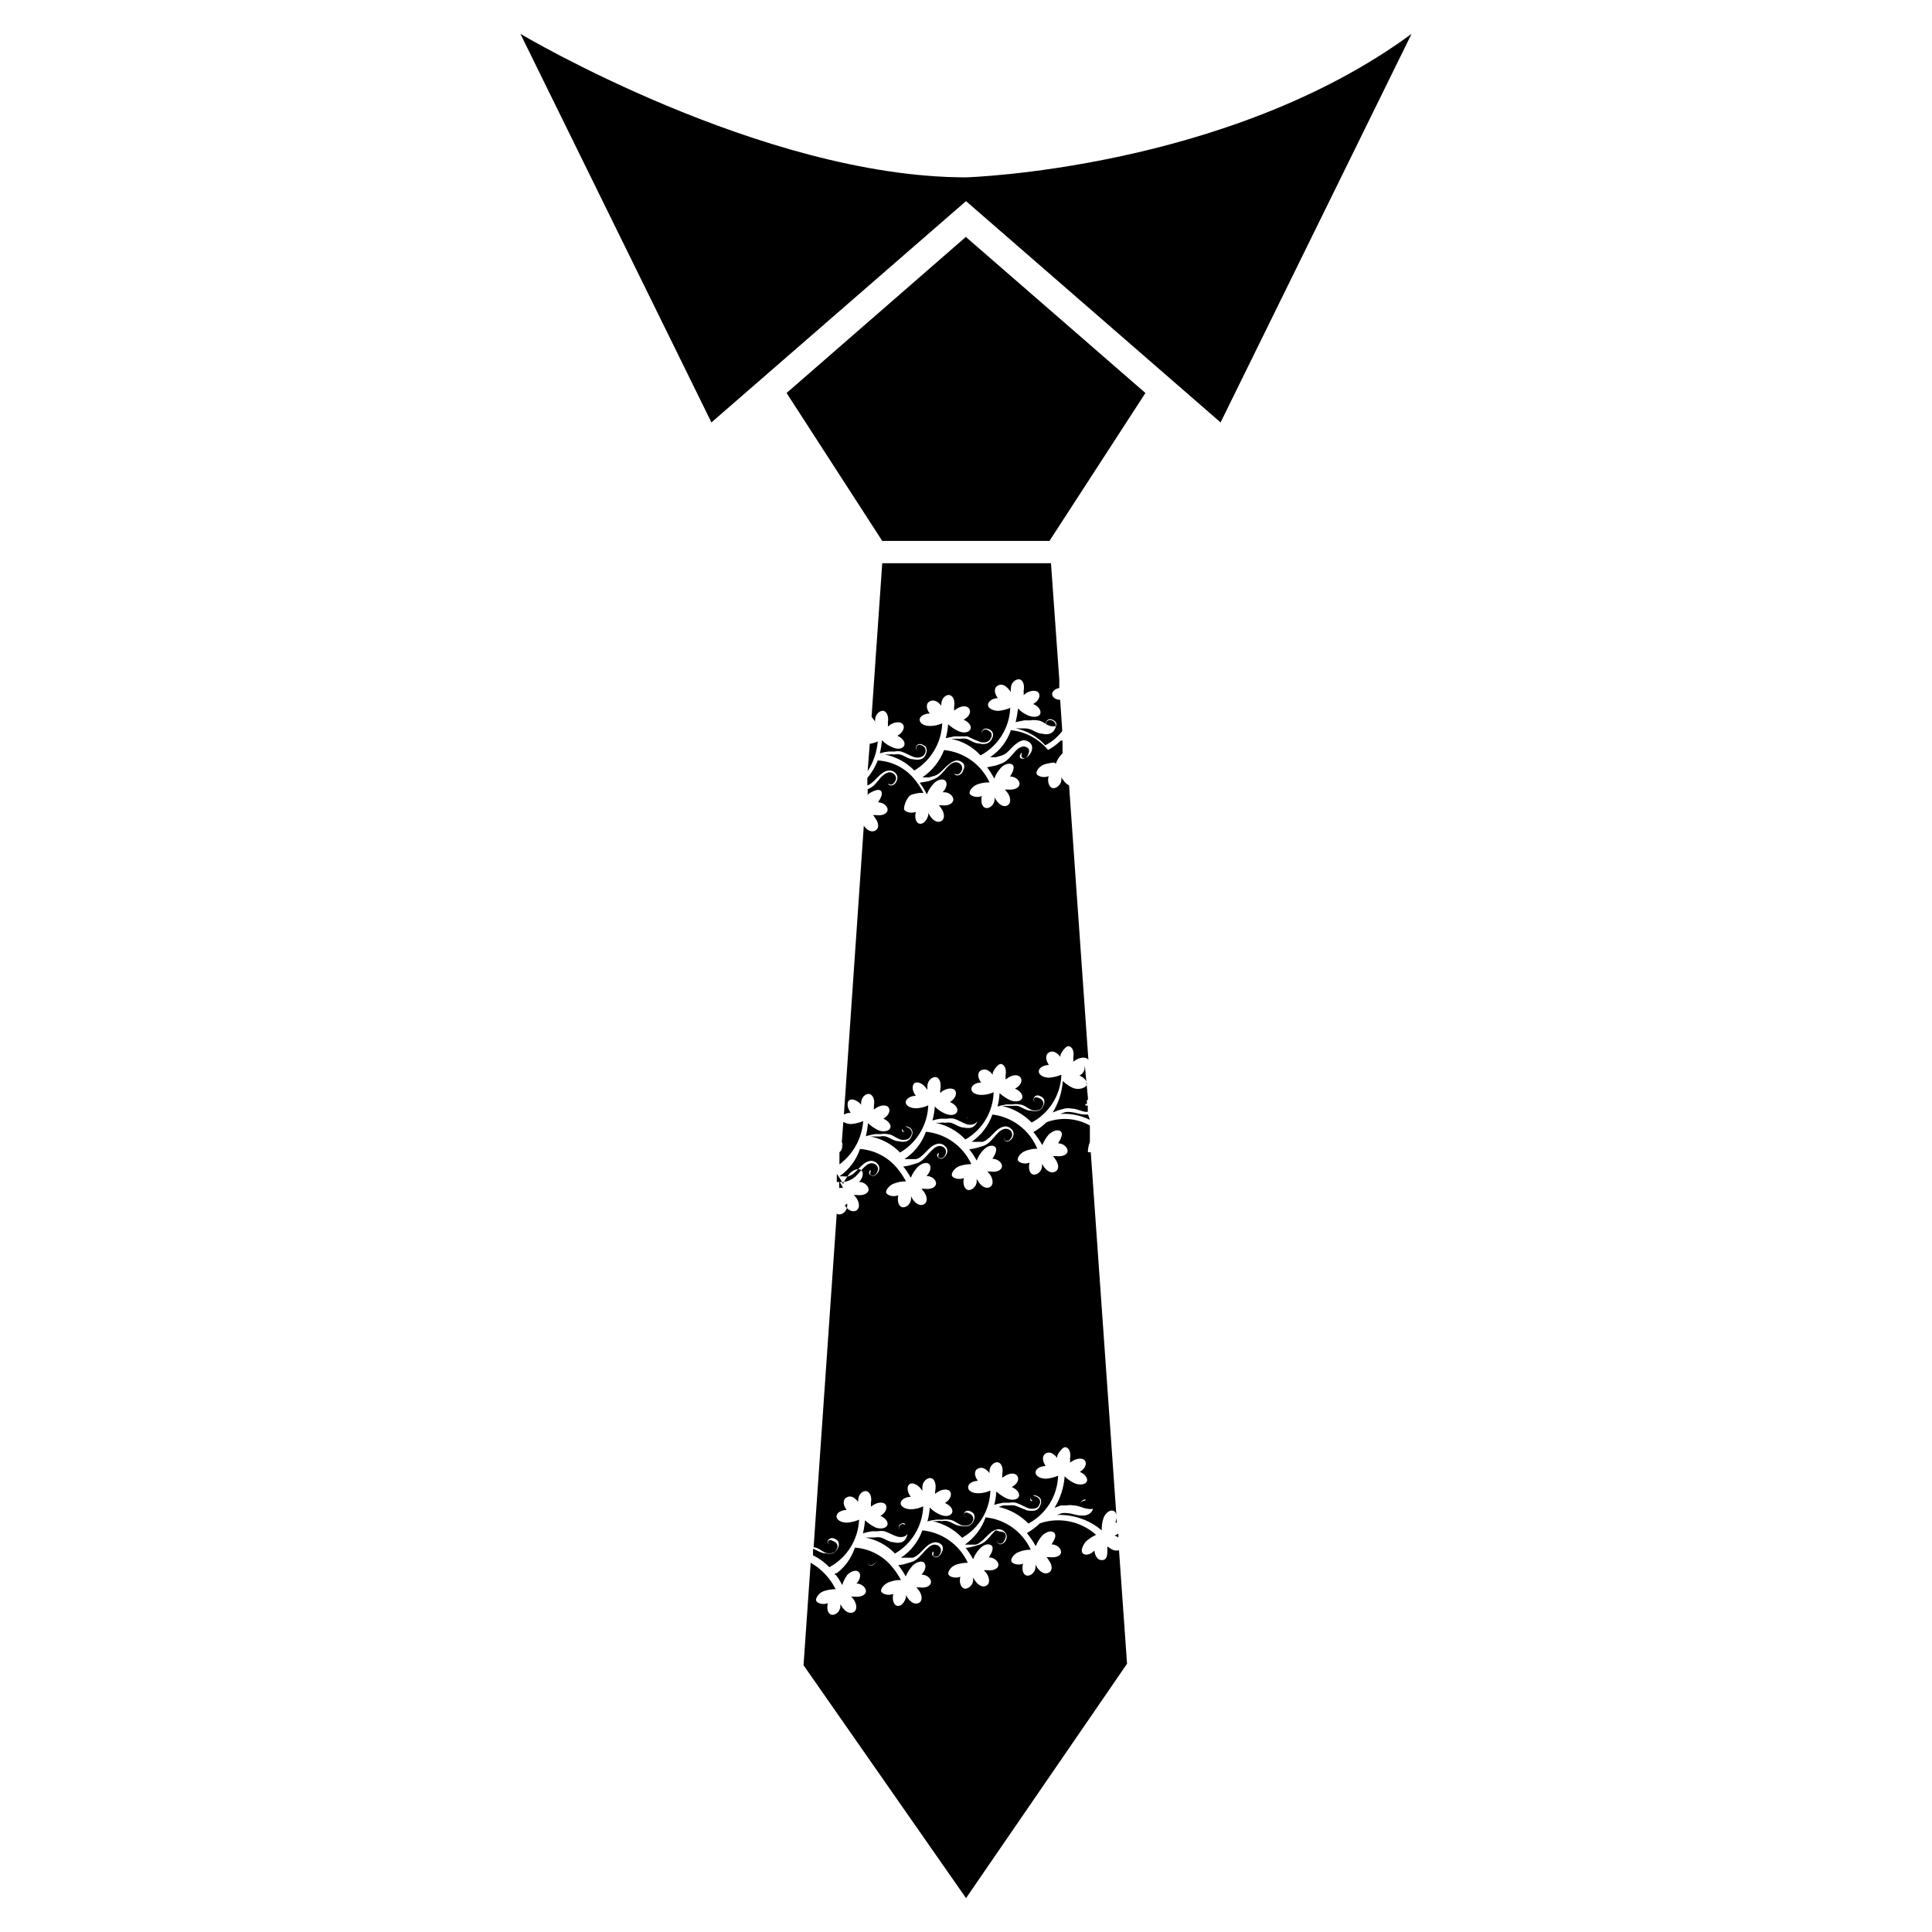 <?xml version="1.0" encoding="UTF-8"?>
<!-- Uploaded to: ICON Repo, www.iconrepo.com, Generator: ICON Repo Mixer Tools -->
<svg fill="#000000" width="800px" height="800px" version="1.1" viewBox="144 144 512 512" xmlns="http://www.w3.org/2000/svg">
 <g>
  <path d="m400 206.82v-0.078h-0.082v0.078l-47.465 41.328 25.348 39.203h44.316l25.43-39.203z"/>
  <path d="m400 191c-54.16 0-118.08-38.023-118.08-38.023l50.617 102.97 67.465-58.648 67.465 58.648 50.613-102.97c-48.965 35.977-118.08 38.023-118.08 38.023z"/>
  <path d="m385.43 354.66c1.059-0.398 2.18-0.586 3.309-0.551-0.719-1.379-1.59-2.676-2.598-3.859-2.398-2.805-5.84-4.512-9.527-4.723-0.66 1.688-1.59 3.258-2.754 4.644v1.969c0.406-0.133 0.781-0.344 1.102-0.629 0.945-0.707 1.652-1.73 2.754-2.519 0.504-0.449 1.141-0.727 1.812-0.789 0.684-0.07 1.355 0.195 1.812 0.711 0.453 0.449 0.609 1.125 0.391 1.73-0.121 0.555-0.461 1.035-0.945 1.34-0.383 0.242-0.871 0.242-1.258 0-0.242-0.27-0.242-0.676 0-0.945-0.016-0.184-0.016-0.367 0-0.551-0.191 0.098-0.332 0.266-0.395 0.473-0.066 0.32 0.098 0.648 0.395 0.785 0.32 0.266 0.781 0.266 1.102 0 0.387-0.297 0.664-0.711 0.789-1.18 0.109-0.484-0.039-0.992-0.395-1.34-0.387-0.402-0.938-0.605-1.496-0.551-0.551 0.152-1.059 0.422-1.496 0.789-0.945 0.789-1.574 1.891-2.519 2.754-0.477 0.391-1.008 0.707-1.574 0.945v1.73s0-0.395 0.395-0.629c0.395-0.234 2.363-1.418 3.07-0.707 0.707 0.707 0 1.969-0.707 3.07 1.496 0 2.676 1.18 2.519 2.125s-1.496 1.496-3.07 1.258h-0.789c0.254 0.254 0.465 0.547 0.629 0.867 0.945 1.258 1.023 2.676 0 3.227-1.023 0.551-2.125 0-3.07-1.258-0.945-1.258 0 0 0 0l-5.273 76.516c0.559-0.297 1.18-0.457 1.809-0.473-0.945-1.258-1.102-2.754-0.395-3.305 0.707-0.551 2.203 0 3.148 1.18v0.473h0.004c-0.039-0.316-0.039-0.633 0-0.945 0-1.496 1.258-2.598 2.203-2.363 0.945 0.234 1.496 1.574 1.18 3.07v1.023l0.707-0.473c1.258-0.789 2.754-0.789 3.227 0s0 2.125-1.418 2.914c1.34 0.551 2.203 1.73 1.812 2.519-0.395 0.789-1.73 1.102-3.148 0.551h0.004c-1.012-0.48-1.945-1.117-2.758-1.891-0.098 1.168-0.281 2.324-0.551 3.465 0.773-0.238 1.562-0.422 2.363-0.551h1.574c0.598-0.113 1.211-0.113 1.809 0 1.18 0 2.281 1.102 3.387 1.418 0.566 0.152 1.164 0.152 1.73 0 0.5-0.168 0.902-0.539 1.102-1.023 0.285-0.461 0.285-1.039 0-1.496-0.305-0.375-0.715-0.648-1.18-0.789-0.312-0.199-0.711-0.199-1.023 0-0.23 0.242-0.23 0.625 0 0.867 0.133 0.156 0.293 0.293 0.473 0.395h-0.551c-0.199-0.312-0.199-0.715 0-1.023 0.289-0.293 0.695-0.441 1.102-0.395 0.527 0.09 1.004 0.371 1.34 0.785 0.309 0.539 0.309 1.199 0 1.734-0.203 0.652-0.699 1.176-1.34 1.418-0.668 0.195-1.379 0.195-2.047 0-1.258 0-2.363-0.945-3.465-1.258v-0.004c-0.516-0.117-1.055-0.117-1.574 0h-2.519 0.004c3 0.566 5.75 2.051 7.871 4.25 4.473-2.613 7.297-7.336 7.477-12.516-1.008 0.488-2.106 0.758-3.227 0.789-1.496 0-2.754-0.707-2.754-1.574 0-0.867 1.18-1.73 2.676-1.73-0.945-1.258-1.102-2.676-0.395-3.305s2.203 0 3.07 1.18l0.395 0.551v-0.945c0-1.574 1.34-2.598 2.281-2.441 0.945 0.156 1.418 1.574 1.18 3.07-0.234 1.496 0 0.707 0 1.102h0.004c0.184-0.242 0.426-0.434 0.707-0.551 1.258-0.789 2.754-0.789 3.227 0 0.473 0.789 0 2.125-1.418 2.992 1.418 0.551 2.281 1.73 1.891 2.598-0.395 0.867-1.73 1.102-3.148 0.473v-0.004c-1.043-0.426-1.984-1.066-2.754-1.887-0.09 1.25-0.301 2.488-0.633 3.699 0.746-0.234 1.508-0.395 2.285-0.473h1.652c0.598-0.105 1.211-0.105 1.812 0 1.18 0.395 2.203 1.102 3.387 1.496h-0.004c0.539 0.156 1.113 0.156 1.652 0 0.535-0.133 0.973-0.516 1.184-1.023 0.27-0.434 0.27-0.984 0-1.418-0.254-0.395-0.648-0.676-1.105-0.785-0.172-0.547-0.754-0.844-1.297-0.672-0.543 0.176-0.844 0.758-0.668 1.301-0.199 0.254-0.199 0.609 0 0.863h0.551c-0.176 0.078-0.375 0.078-0.551 0-0.199-0.254-0.199-0.609 0-0.863 0.23-0.422 0.707-0.645 1.18-0.551 0.523 0.102 0.992 0.379 1.336 0.785 0.441 0.496 0.59 1.18 0.395 1.812-0.254 0.648-0.77 1.16-1.414 1.418-0.648 0.156-1.324 0.156-1.969 0-1.34 0-2.441-1.023-3.543-1.258v-0.004c-0.492-0.117-1.004-0.117-1.496 0-0.469-0.09-0.949-0.09-1.418 0h-1.102c3.012 0.633 5.758 2.172 7.871 4.41 4.508-2.582 7.344-7.328 7.481-12.52-1.016 0.465-2.113 0.703-3.227 0.711-1.496 0-2.676-0.629-2.676-1.574 0-0.945 1.102-1.652 2.598-1.73-0.945-1.18-1.102-2.676 0-3.227 1.102-0.551 2.125 0 3.07 1.18v0.473-0.945c0-0.316 1.34-2.598 2.281-2.363 0.945 0.234 1.418 1.574 1.102 3.07 0.035 0.34 0.035 0.684 0 1.023l0.707-0.473c1.34-0.867 2.754-0.867 3.305 0 0.551 0.867 0 2.125-1.496 2.914h0.004c1.34 0.551 2.203 1.652 1.891 2.519-0.316 0.867-1.812 1.102-3.148 0.551l-0.004-0.004c-1.035-0.477-1.992-1.117-2.832-1.887-0.059 1.195-0.242 2.383-0.551 3.543 0.773-0.238 1.562-0.422 2.359-0.551h1.574c0.598-0.121 1.215-0.121 1.812 0 1.258 0 2.281 1.102 3.387 1.496h-0.004c0.57 0.152 1.168 0.152 1.734 0 0.523-0.121 0.945-0.512 1.102-1.023 0.27-0.434 0.27-0.984 0-1.418-0.262-0.418-0.691-0.707-1.18-0.789-0.305-0.223-0.719-0.223-1.023 0-0.199 0.258-0.199 0.613 0 0.867 0.156 0.02 0.312 0.02 0.473 0h-0.551c-0.188-0.289-0.188-0.656 0-0.945 0.207-0.441 0.703-0.672 1.18-0.551 0.516 0.121 0.98 0.395 1.336 0.789 0.309 0.562 0.309 1.246 0 1.809-0.188 0.66-0.688 1.188-1.336 1.418-0.676 0.156-1.375 0.156-2.047 0-1.258 0-2.363-0.945-3.465-1.258v-0.004c-0.496-0.074-1-0.074-1.496 0h-2.676c3 0.672 5.734 2.203 7.871 4.41 2.312-1.234 4.258-3.055 5.641-5.277 1.383-2.227 2.152-4.777 2.234-7.398-1.027 0.438-2.117 0.703-3.231 0.789-1.496 0-2.754-0.707-2.754-1.652 0-0.945 1.18-1.652 2.676-1.73-0.867-1.258-1.023-2.676 0-3.305 1.023-0.629 2.125 0 3.07 1.18v0.473-0.945c0-0.316 1.34-2.598 2.281-2.363 0.945 0.234 1.418 1.574 1.102 3.07h0.004c0.066 0.336 0.066 0.684 0 1.023l0.707-0.473c1.34-0.789 2.832-0.789 3.305 0l-5.117-72.738c-0.602-0.312-1.117-0.773-1.492-1.34-0.211-0.242-0.395-0.504-0.551-0.785v0.551c0 1.496-1.496 2.519-2.363 2.281-0.867-0.234-1.418-1.652-1.023-3.148-1.418 0.551-2.832 0-3.148-0.551s0.473-1.969 1.891-2.519c1.035-0.359 2.125-0.547 3.227-0.551-2.195-4.769-6.742-8.031-11.965-8.578-0.98 2.938-2.922 5.461-5.512 7.16h1.574l1.34-0.395v0.004c0.508-0.156 0.984-0.398 1.414-0.711 0.867-0.707 1.574-1.73 2.676-2.519h0.004c0.516-0.441 1.141-0.738 1.809-0.863 0.711-0.008 1.395 0.277 1.891 0.785 0.398 0.484 0.543 1.125 0.391 1.734-0.23 0.949-0.863 1.754-1.73 2.203-0.414 0.238-0.922 0.238-1.336 0-0.211-0.281-0.211-0.664 0-0.945 0.082-0.211 0.219-0.402 0.391-0.551-0.07 0.148-0.07 0.324 0 0.473-0.184 0.23-0.184 0.559 0 0.785 0.238 0.266 0.613 0.359 0.945 0.238 0.406-0.277 0.688-0.699 0.789-1.18 0.254-0.41 0.254-0.93 0-1.34-0.387-0.406-0.941-0.609-1.496-0.551-0.559 0.137-1.07 0.406-1.496 0.789-0.867 0.789-1.574 1.891-2.519 2.676-0.453 0.438-0.988 0.785-1.574 1.023l-1.496 0.551-2.363 0.473c0.707 0.945 1.34 1.945 1.891 2.988 0.41-1.078 1.023-2.066 1.812-2.91 1.023-1.023 2.441-1.34 3.07-0.707 0.629 0.629 0 2.047-0.707 3.07 1.574 0 2.676 1.18 2.519 2.125-0.156 0.945-1.496 1.496-2.992 1.34h-0.867l0.707 0.867c0.867 1.258 0.945 2.754 0 3.305-0.945 0.551-2.125 0-2.992-1.34-0.211-0.227-0.375-0.496-0.473-0.789v0.551c0 1.496-1.418 2.519-2.363 2.281-0.945-0.234-1.34-1.652-1.023-3.148-1.418 0.551-2.754 0-3.148-0.551s0.551-1.969 1.891-2.519v0.004c1.055-0.406 2.18-0.594 3.309-0.555-2.211-4.793-6.793-8.059-12.047-8.578-1.121 2.949-3.129 5.481-5.746 7.242h1.73l1.418-0.395c0.484-0.156 0.938-0.398 1.34-0.707 0.867-0.707 1.652-1.73 2.754-2.519 0.516-0.445 1.141-0.742 1.812-0.867 0.688-0.004 1.344 0.281 1.809 0.789 0.328 0.531 0.328 1.199 0 1.73-0.125 0.531-0.469 0.988-0.945 1.258-0.375 0.266-0.879 0.266-1.258 0-0.242-0.266-0.242-0.672 0-0.941v-0.551c-0.191 0.098-0.332 0.266-0.395 0.473-0.102 0.324 0.07 0.672 0.395 0.785 0.32 0.266 0.781 0.266 1.102 0 0.367-0.312 0.641-0.723 0.789-1.18 0.07-0.484-0.074-0.973-0.395-1.34-0.387-0.406-0.938-0.609-1.496-0.551-0.562 0.117-1.082 0.391-1.496 0.789-0.945 0.789-1.574 1.891-2.519 2.676-0.453 0.438-0.988 0.785-1.574 1.023l-1.496 0.551-2.281 0.395c0.719 0.965 1.352 1.992 1.891 3.07 0.422-1.051 1.035-2.012 1.809-2.836 1.023-1.102 2.441-1.418 3.07-0.789 0.629 0.629 0.395 2.047-0.707 3.07h0.395c1.496 0 2.598 1.18 2.441 2.125-0.156 0.945-1.496 1.574-2.992 1.34h-0.867c0.281 0.25 0.52 0.543 0.707 0.867 0.867 1.258 0.945 2.754 0 3.305-0.945 0.551-2.125 0-2.992-1.34l-0.473-0.789v0.551c-0.395 1.496-1.418 2.519-2.363 2.281-0.945-0.234-1.34-1.652-0.945-3.148l0.004 0.008c-1.34 0.551-2.754 0-3.07-0.551-0.316-0.555 0.629-3.387 1.809-3.938z"/>
  <path d="m438.26 554.37-0.789-0.551v0.551c0 1.574 0 2.914-1.258 3.07-1.258 0.156-1.969-0.945-2.203-2.519-1.023 1.102-2.441 1.418-3.07 0.707-0.629-0.707 0-2.047 0.789-3.07l-0.004 0.004c0.809-0.754 1.742-1.367 2.754-1.812-1.988-1.777-4.41-3-7.023-3.539-2.613-0.539-5.324-0.375-7.852 0.469-1.043 1.008-2.207 1.883-3.465 2.602 0.875 1.09 1.664 2.25 2.359 3.461 0.402-1.043 0.988-2.004 1.734-2.832 1.102-1.023 2.441-1.418 3.148-0.707 0.707 0.707 0 1.969-0.707 3.07 1.496 0 2.598 1.18 2.519 2.125-0.078 0.945-1.496 1.496-3.07 1.258h-0.789c0.254 0.254 0.465 0.547 0.629 0.867 0.945 1.258 1.023 2.676 0 3.227-1.023 0.551-2.125 0-3.07-1.258l-0.473-0.867c0.035 0.207 0.035 0.422 0 0.629 0 1.496-1.418 2.519-2.363 2.281-0.945-0.234-1.34-1.652-0.945-3.148-1.34 0.551-2.754 0-3.07-0.551-0.316-0.551 0.473-1.969 1.891-2.519h0.004c1.023-0.422 2.117-0.637 3.227-0.629-2.195-4.769-6.742-8.031-11.965-8.582-1.031 2.934-2.961 5.469-5.512 7.242h2.914c0.5-0.152 0.961-0.422 1.336-0.785 0.945-0.629 1.652-1.652 2.754-2.519h0.004c0.52-0.418 1.145-0.691 1.809-0.785 0.695-0.039 1.363 0.254 1.812 0.785 0.453 0.453 0.609 1.129 0.391 1.73-0.125 0.535-0.469 0.992-0.941 1.262-0.371 0.289-0.891 0.289-1.262 0-0.23-0.242-0.23-0.625 0-0.867-0.047-0.18-0.047-0.371 0-0.551-0.066 0.18-0.066 0.375 0 0.551-0.16 0.238-0.16 0.551 0 0.789 0.34 0.195 0.762 0.195 1.102 0 0.367-0.312 0.641-0.723 0.789-1.184 0.223-0.445 0.223-0.969 0-1.414-0.418-0.352-0.957-0.52-1.496-0.473-0.32-0.164-0.668-0.273-1.023-0.316-0.945 0.789-1.574 1.812-2.519 2.676-0.453 0.441-0.988 0.785-1.574 1.023l-1.496 0.473c-0.77 0.234-1.562 0.395-2.363 0.473 0.742 0.941 1.398 1.941 1.969 2.992 0.395-1.062 1.012-2.031 1.812-2.836 1.023-1.102 2.363-1.418 3.07-0.789s0 2.047-0.707 3.148c1.496 0 2.676 1.18 2.519 2.125-0.156 0.945-1.496 1.496-2.992 1.258h-0.867l0.707 0.789c0.867 1.34 0.945 2.754 0 3.305-0.945 0.551-2.125 0-2.992-1.258l-0.551-0.867v0.629c0 1.496-1.496 2.519-2.363 2.281-0.867-0.234-1.418-1.652-1.023-3.148l0.004 0.008c-1.418 0.551-2.832 0-3.148-0.551-0.316-0.551 0.473-2.047 1.891-2.598h-0.004c1.039-0.363 2.129-0.547 3.231-0.551-2.211-4.797-6.793-8.059-12.047-8.582-1.047 2.969-3.039 5.512-5.668 7.242h3.148c0.504-0.152 0.961-0.422 1.34-0.785 0.867-0.629 1.652-1.73 2.676-2.519 0.551-0.422 1.203-0.695 1.891-0.789 0.691-0.035 1.363 0.254 1.809 0.789 0.328 0.531 0.328 1.199 0 1.73-0.156 0.52-0.488 0.965-0.945 1.262-0.367 0.289-0.887 0.289-1.258 0-0.324-0.195-0.48-0.578-0.395-0.945l0.395-0.473c-0.047 0.18-0.047 0.371 0 0.551-0.16 0.238-0.16 0.547 0 0.785 0.371 0.199 0.812 0.199 1.18 0 0.367-0.297 0.617-0.715 0.711-1.18 0.141-0.508-0.008-1.055-0.395-1.418-0.391-0.336-0.902-0.504-1.418-0.473-0.566 0.102-1.09 0.375-1.496 0.789-0.945 0.789-1.652 1.812-2.598 2.676-0.441 0.418-0.945 0.766-1.496 1.023l-1.574 0.473c-0.738 0.246-1.504 0.406-2.281 0.473 0.738 0.941 1.398 1.941 1.969 2.992 0.43-1.047 1.043-2.004 1.809-2.836 1.023-1.023 2.441-1.418 3.07-0.789 0.629 0.629 0.395 2.047-0.707 3.148 1.574 0 2.676 1.18 2.519 2.125-0.156 0.945-1.496 1.496-2.992 1.258h-0.867l0.707 0.867c0.867 1.258 0.945 2.676 0 3.227-0.945 0.551-2.125 0-2.992-1.258l0.004 0.004c-0.188-0.273-0.348-0.562-0.473-0.867v0.629c-0.395 1.496-1.418 2.519-2.363 2.281-0.945-0.234-1.34-1.652-1.023-3.148-1.418 0.551-2.754 0-3.148-0.551s0.551-1.969 1.891-2.519v0.004c1.047-0.43 2.172-0.645 3.305-0.629-0.719-1.355-1.594-2.621-2.598-3.781-2.441-2.805-5.894-4.531-9.602-4.801-0.973 2.941-2.879 5.488-5.434 7.242h0.945c0.469 0.074 0.949 0.074 1.418 0 0.48-0.156 0.934-0.398 1.336-0.707 0.867-0.707 1.652-1.73 2.754-2.598h0.004c0.512-0.434 1.141-0.707 1.809-0.789 0.695-0.039 1.367 0.254 1.812 0.789 0.285-0.367 0.715-0.598 1.18-0.633-0.156 0.52-0.492 0.965-0.945 1.262-0.371 0.289-0.891 0.289-1.258 0-0.176-0.262-0.176-0.605 0-0.867-0.027-0.184-0.027-0.367 0-0.551-0.031 0.184-0.031 0.367 0 0.551-0.16 0.238-0.16 0.551 0 0.789 0.344 0.273 0.836 0.273 1.18 0 0.484-0.242 0.852-0.668 1.023-1.184 0.145-0.508-0.008-1.055-0.395-1.414-0.391-0.34-0.898-0.508-1.418-0.473-0.566 0.098-1.09 0.375-1.492 0.785-0.945 0.789-1.652 1.812-2.519 2.676-0.887 0.789-1.98 1.309-3.148 1.496-0.715 0.238-1.457 0.398-2.207 0.473 0.77 0.949 1.43 1.977 1.969 3.07 0.328-0.945 0.777-1.848 1.34-2.676 1.102-1.102 2.441-1.418 3.07-0.789 0.629 0.629 0.395 2.047-0.629 3.07 1.496 0 2.598 1.18 2.519 2.125s-1.496 1.574-3.07 1.34h-0.867c0.277 0.223 0.516 0.488 0.707 0.789 0.867 1.258 0.945 2.754 0 3.305-0.945 0.551-2.203 0-3.07-1.34l-0.473-0.789v0.004c0.035 0.184 0.035 0.367 0 0.551 0 1.496-1.418 2.519-2.363 2.281-0.945-0.234-1.34-1.574-0.945-3.07-1.34 0.551-2.754 0-3.07-0.551-0.316-0.551 0.473-2.047 1.891-2.598 1.039-0.367 2.129-0.551 3.231-0.551-1.457-2.941-3.758-5.383-6.613-7.004l-1.891 27.16 43.062 61.715 42.668-62.109-2.125-30.07-0.004-0.004c-0.793 0.191-1.629 0.016-2.281-0.473z"/>
  <path d="m431.49 436.6h0.551v-1.418h-0.551v0.004c-0.273 0.129-0.445 0.406-0.445 0.707s0.172 0.578 0.445 0.707z"/>
  <path d="m432.35 439.36h-0.863c-1.34 0-2.519-0.551-3.621-0.629-0.523-0.082-1.055-0.082-1.574 0l-1.34 0.473c2.719-0.191 5.438 0.352 7.871 1.574z"/>
  <path d="m438.81 547.52h1.18l-6.926-98.164h-0.707c-0.156 0 0-1.652 0.473-2.676v-4.41h-0.004c-3.516-1.965-7.719-2.281-11.492-0.863-1.043 1.008-2.207 1.879-3.465 2.598 0.875 1.09 1.664 2.25 2.363 3.465 0.398-1.043 0.984-2.004 1.73-2.836 1.102-1.023 2.441-1.418 3.148-0.789s0 2.047-0.707 3.148c1.496 0 2.598 1.18 2.519 2.125-0.078 0.945-1.496 1.496-3.07 1.258h-0.867v0.004c0.301 0.23 0.543 0.527 0.707 0.867 0.945 1.258 1.023 2.676 0 3.227-1.023 0.551-2.125 0-3.07-1.258l-0.473-0.867h0.004c0.035 0.207 0.035 0.422 0 0.629 0 1.496-1.418 2.519-2.363 2.281-0.945-0.234-1.34-1.652-0.945-3.148-1.34 0.551-2.754 0-3.07-0.551-0.316-0.551 0.473-1.969 1.891-2.519v0.004c1.023-0.422 2.121-0.637 3.227-0.633-1.008-2.422-2.637-4.535-4.723-6.125-2.09-1.59-4.559-2.602-7.164-2.926-1.031 2.934-2.957 5.465-5.508 7.242h2.914-0.004c0.504-0.152 0.961-0.422 1.34-0.789 0.945-0.629 1.652-1.73 2.754-2.519 0.523-0.418 1.148-0.688 1.812-0.785 0.691-0.039 1.363 0.254 1.809 0.785 0.457 0.453 0.609 1.129 0.395 1.734-0.125 0.531-0.469 0.988-0.945 1.258-0.371 0.289-0.891 0.289-1.258 0-0.23-0.242-0.23-0.621 0-0.863-0.047-0.184-0.047-0.371 0-0.555-0.066 0.18-0.066 0.375 0 0.555-0.16 0.238-0.16 0.547 0 0.785 0.34 0.195 0.758 0.195 1.102 0 0.367-0.312 0.637-0.723 0.785-1.18 0.113-0.508-0.035-1.039-0.395-1.418-0.414-0.352-0.953-0.52-1.492-0.473-0.562 0.117-1.082 0.391-1.496 0.789-0.945 0.789-1.574 1.812-2.519 2.676-0.457 0.438-0.988 0.785-1.574 1.023l-1.496 0.473c-0.77 0.234-1.562 0.391-2.363 0.473 0.738 0.938 1.398 1.938 1.969 2.988 0.395-1.062 1.012-2.027 1.812-2.832 1.023-1.102 2.363-1.418 3.07-0.789 0.707 0.629 0 2.047-0.707 3.148 1.496 0 2.676 1.18 2.519 2.125-0.156 0.945-1.496 1.496-2.992 1.258h-0.867l0.707 0.789c0.867 1.34 0.945 2.754 0 3.305s-2.125 0-2.992-1.258l-0.551-0.867v0.629c0 1.496-1.496 2.519-2.363 2.281-0.867-0.234-1.418-1.652-1.023-3.148l0.004 0.004c-1.418 0.551-2.832 0-3.148-0.551-0.316-0.551 0.473-2.047 1.891-2.598h-0.004c1.039-0.359 2.129-0.547 3.227-0.551-2.207-4.793-6.789-8.059-12.043-8.578-1.047 2.969-3.039 5.512-5.668 7.242h3.148c0.504-0.152 0.961-0.422 1.34-0.789 0.867-0.629 1.652-1.73 2.676-2.519 0.551-0.422 1.203-0.691 1.891-0.785 0.691-0.039 1.363 0.254 1.809 0.785 0.457 0.453 0.609 1.129 0.395 1.734-0.176 0.508-0.508 0.945-0.945 1.258-0.371 0.289-0.891 0.289-1.258 0-0.324-0.195-0.484-0.578-0.395-0.945l0.395-0.473c-0.047 0.184-0.047 0.371 0 0.551-0.16 0.238-0.16 0.551 0 0.789 0.367 0.195 0.809 0.195 1.18 0 0.363-0.301 0.617-0.719 0.707-1.18 0.145-0.512-0.008-1.055-0.395-1.418-0.391-0.34-0.898-0.508-1.414-0.473-0.57 0.098-1.094 0.375-1.496 0.785-0.945 0.789-1.652 1.812-2.598 2.676v0.004c-0.441 0.418-0.945 0.762-1.496 1.023l-1.574 0.473c-0.738 0.246-1.508 0.402-2.285 0.469 0.742 0.941 1.398 1.941 1.969 2.992 0.434-1.043 1.043-2.004 1.812-2.832 1.023-1.023 2.441-1.418 3.07-0.789 0.629 0.629 0.395 2.047-0.707 3.148 1.574 0 2.676 1.18 2.519 2.125-0.156 0.945-1.496 1.496-2.992 1.258h-0.867l0.707 0.867c0.867 1.258 0.945 2.676 0 3.227-0.945 0.551-2.125 0-2.992-1.258-0.188-0.27-0.344-0.559-0.473-0.863v0.629c0 1.496-1.418 2.519-2.363 2.281-0.945-0.234-1.34-1.652-1.023-3.148-1.418 0.551-2.754 0-3.148-0.551-0.395-0.551 0.551-1.969 1.891-2.519 1.051-0.426 2.176-0.641 3.309-0.629-0.723-1.352-1.594-2.621-2.598-3.777-2.441-2.805-5.894-4.531-9.605-4.805-0.969 2.945-2.879 5.488-5.43 7.246h0.945c0.469 0.07 0.945 0.07 1.414 0 0.484-0.16 0.938-0.398 1.34-0.711 0.867-0.707 1.652-1.73 2.754-2.598 0.516-0.434 1.145-0.707 1.812-0.785 0.691-0.039 1.363 0.254 1.809 0.785 0.457 0.453 0.609 1.129 0.395 1.73-0.156 0.52-0.492 0.965-0.945 1.262-0.371 0.289-0.891 0.289-1.258 0-0.312-0.168-0.473-0.523-0.395-0.867 0.098-0.203 0.23-0.391 0.395-0.551-0.031 0.184-0.031 0.371 0 0.551-0.16 0.238-0.16 0.551 0 0.789 0.344 0.273 0.836 0.273 1.18 0 0.367-0.301 0.617-0.719 0.707-1.184 0.145-0.508-0.008-1.055-0.391-1.414-0.395-0.34-0.902-0.508-1.418-0.473-0.57 0.098-1.094 0.375-1.496 0.785-0.945 0.789-1.652 1.812-2.519 2.676v0.004c-0.887 0.785-1.977 1.305-3.148 1.492-0.629 0.059-1.262 0.059-1.891 0v-2.125c0.629 0.844 1.184 1.738 1.656 2.676 0.457-1.027 1.07-1.98 1.809-2.832 1.102-1.102 2.441-1.418 3.07-0.789 0.629 0.629 0.395 2.047-0.629 3.07 1.496 0 2.598 1.18 2.519 2.125-0.078 0.945-1.496 1.574-3.07 1.34h-0.867c0.277 0.223 0.516 0.488 0.707 0.789 0.867 1.258 0.945 2.754 0 3.305-0.945 0.551-2.203 0-3.07-1.34l0.633-0.469c0.031 0.18 0.031 0.367 0 0.551 0 1.496-1.418 2.519-2.363 2.281-0.945-0.234 0 0-0.395-0.395l-6.141 88.641c1.18 0 2.203 1.102 3.305 1.496h0.004c0.566 0.156 1.164 0.156 1.73 0 0.52-0.133 0.934-0.52 1.102-1.023 0.273-0.434 0.273-0.984 0-1.418-0.297-0.383-0.711-0.656-1.18-0.789-0.293-0.25-0.73-0.25-1.023 0-0.105 0.105-0.164 0.246-0.164 0.395 0 0.148 0.059 0.289 0.164 0.395 0.156 0.035 0.316 0.035 0.473 0-0.176 0.074-0.375 0.074-0.551 0-0.242-0.27-0.242-0.676 0-0.945 0.246-0.402 0.711-0.621 1.18-0.551 0.547 0.098 1.047 0.375 1.418 0.789 0.309 0.562 0.309 1.246 0 1.809-0.246 0.629-0.727 1.137-1.34 1.418-0.672 0.156-1.371 0.156-2.047 0-1.18 0-2.203-0.867-3.227-1.18v1.73c1.613 0.793 3.078 1.859 4.332 3.148 4.656-2.519 7.648-7.305 7.871-12.594-1.023 0.445-2.117 0.711-3.227 0.785-1.496 0-2.754-0.707-2.754-1.652 0-0.945 1.18-1.652 2.676-1.73-0.945-1.258-1.102-2.676 0-3.305 1.102-0.629 2.125 0 3.07 1.18v0.473l-0.004-0.004c-0.035-0.312-0.035-0.629 0-0.941 0-1.496 1.258-2.598 2.203-2.363s1.496 1.574 1.18 3.07v1.023l0.707-0.473c1.258-0.789 2.754-0.789 3.227 0 0.473 0.789 0 2.125-1.418 2.914 1.34 0.551 2.203 1.73 1.812 2.519-0.395 0.789-1.73 1.102-3.148 0.551h0.004c-1.012-0.48-1.941-1.121-2.754-1.891-0.098 1.168-0.281 2.324-0.551 3.465 0.773-0.238 1.562-0.422 2.359-0.551h1.574c0.602-0.113 1.215-0.113 1.812 0 1.18 0.395 2.281 1.102 3.387 1.418l-0.004-0.004c0.57 0.156 1.168 0.156 1.734 0 0.496-0.164 0.898-0.539 1.102-1.023 0.285-0.457 0.285-1.035 0-1.496-0.309-0.371-0.719-0.645-1.18-0.785-0.391-0.102-0.801 0.059-1.023 0.395-0.23 0.242-0.23 0.621 0 0.863 0.156 0.023 0.312 0.023 0.473 0h-0.555c-0.199-0.309-0.199-0.711 0-1.023 0.305-0.371 0.789-0.551 1.262-0.473 0.5 0.496 0.73 1.195 0.629 1.891 0.309 0.535 0.309 1.195 0 1.73-0.199 0.656-0.695 1.18-1.336 1.418-0.668 0.199-1.379 0.199-2.047 0-1.258 0-2.363-0.945-3.465-1.258-0.52-0.117-1.059-0.117-1.574 0h-2.519c3 0.566 5.754 2.051 7.871 4.25 4.473-2.613 7.297-7.34 7.481-12.516-1.008 0.488-2.109 0.758-3.231 0.785-1.496 0-2.754-0.707-2.754-1.574 0-0.867 1.18-1.73 2.676-1.73-0.945-1.258-1.102-2.676-0.395-3.305 0.707-0.629 2.203 0 3.07 1.18l0.395 0.551v-0.945c0-1.574 1.34-2.598 2.281-2.441 0.945 0.156 1.418 1.574 1.18 3.07-0.234 1.496 0 0.707 0 1.102h0.004c0.184-0.242 0.426-0.43 0.707-0.551 1.258-0.789 2.754-0.789 3.227 0 0.473 0.789 0 2.125-1.418 2.992 1.418 0.551 2.281 1.73 1.891 2.598-0.395 0.867-1.73 1.102-3.148 0.473-1.043-0.426-1.98-1.07-2.754-1.891-0.082 1.254-0.293 2.492-0.629 3.703 0.742-0.238 1.508-0.395 2.281-0.473h1.652c0.602-0.105 1.215-0.105 1.812 0 1.18 0 2.203 1.102 3.387 1.496h-0.004c0.543 0.152 1.113 0.152 1.656 0 0.531-0.137 0.973-0.516 1.18-1.023 0.27-0.434 0.27-0.984 0-1.418-0.25-0.395-0.648-0.68-1.102-0.789-0.328-0.234-0.773-0.234-1.102 0-0.199 0.258-0.199 0.613 0 0.867h0.551c-0.176 0.074-0.375 0.074-0.551 0-0.242-0.27-0.242-0.676 0-0.945 0.23-0.422 0.707-0.645 1.18-0.551 0.523 0.105 0.992 0.383 1.34 0.789 0.305 0.562 0.305 1.246 0 1.809-0.23 0.664-0.754 1.188-1.418 1.418-0.648 0.156-1.32 0.156-1.969 0-1.34 0-2.441-1.023-3.543-1.258v-0.004c-0.492-0.117-1.004-0.117-1.496 0-0.469-0.086-0.949-0.086-1.414 0h-1.105c3.012 0.637 5.758 2.172 7.875 4.41 4.504-2.582 7.34-7.324 7.477-12.516-1.012 0.461-2.113 0.703-3.227 0.707-1.496 0-2.676-0.629-2.676-1.574 0-0.945 1.102-1.652 2.598-1.73-0.945-1.18-1.102-2.676 0-3.227 1.102-0.551 2.125 0 3.07 1.18v0.473-0.945c0-1.496 1.34-2.598 2.281-2.363 0.945 0.234 1.418 1.574 1.102 3.07 0.035 0.34 0.035 0.684 0 1.023l0.707-0.473c1.34-0.867 2.754-0.867 3.305 0 0.551 0.867 0 2.125-1.496 2.914 1.34 0.551 2.203 1.652 1.891 2.519-0.316 0.867-1.812 1.102-3.148 0.551h0.004c-1.039-0.48-1.992-1.117-2.836-1.891-0.059 1.199-0.242 2.387-0.551 3.543 0.773-0.238 1.562-0.422 2.363-0.551h1.574c0.598-0.117 1.211-0.117 1.809 0 1.258 0.395 2.281 1.102 3.387 1.496 0.566 0.152 1.164 0.152 1.73 0 0.523-0.117 0.945-0.508 1.102-1.023 0.273-0.434 0.273-0.984 0-1.418-0.262-0.418-0.691-0.703-1.18-0.785-0.305-0.227-0.719-0.227-1.023 0-0.195 0.254-0.195 0.609 0 0.863 0.133 0.16 0.293 0.293 0.473 0.395h-0.551c-0.188-0.285-0.188-0.656 0-0.945 0.211-0.441 0.707-0.672 1.18-0.551 0.516 0.121 0.984 0.395 1.34 0.789 0.309 0.562 0.309 1.246 0 1.809-0.191 0.66-0.691 1.191-1.34 1.418-0.676 0.117-1.367 0.117-2.047 0-1.258-0.395-2.363-1.023-3.465-1.34-0.492-0.074-1-0.074-1.492 0h-1.496l-1.18 0.395h-0.004c3 0.672 5.734 2.203 7.875 4.41 2.309-1.234 4.254-3.055 5.637-5.281 1.383-2.223 2.152-4.777 2.234-7.394-1.027 0.438-2.117 0.703-3.227 0.789-1.496 0-2.754-0.707-2.754-1.652s1.18-1.652 2.676-1.73c-0.867-1.258-1.023-2.676 0-3.305 1.023-0.629 2.125 0 3.07 1.18v0.473-0.945c0-0.316 1.34-2.598 2.281-2.363 0.945 0.234 1.418 1.574 1.102 3.07v-0.004c0.066 0.34 0.066 0.688 0 1.023l0.707-0.473c1.34-0.789 2.832-0.789 3.305 0 0.473 0.789 0 2.125-1.418 2.914 1.418 0.551 2.203 1.73 1.891 2.519-0.316 0.789-1.73 1.102-3.148 0.551h0.004c-1.031-0.453-1.965-1.094-2.758-1.891-0.211 2.957-1.129 5.82-2.676 8.348l1.652-0.629h1.496v-0.004c0.625-0.117 1.266-0.117 1.891 0 1.258 0 2.441 0.707 3.621 0.867 0.543 0.121 1.109 0.121 1.652 0 0.473-0.238 0.816-0.668 0.945-1.18 0.105-0.523-0.074-1.062-0.473-1.418-0.898-0.594-2.106-0.387-2.754 0.473-0.418-0.027-0.816 0.188-1.023 0.551-0.176 0.262-0.176 0.602 0 0.867h0.629c-0.207 0.066-0.426 0.066-0.629 0-0.188-0.289-0.188-0.66 0-0.945 0.164-0.469 0.605-0.781 1.102-0.789 0.547 0.008 1.074 0.199 1.496 0.551 0.469 0.414 0.707 1.031 0.629 1.656-0.086 0.691-0.492 1.305-1.102 1.652-0.605 0.316-1.289 0.453-1.969 0.395-1.34 0-2.519-0.551-3.621-0.629v-0.004c-0.523-0.078-1.055-0.078-1.574 0l-1.34 0.473c4.336-0.164 8.574 1.297 11.887 4.094-0.062-1.121 0.098-2.246 0.473-3.305 0.551-1.418 1.73-2.203 2.598-1.891 0.867 0.316 1.102 1.73 0.551 3.148z"/>
  <path d="m439.36 550.98c0.371 0.074 0.723 0.238 1.023 0.473v-1.023z"/>
  <path d="m428.42 432.35c-1.031-0.449-1.965-1.09-2.758-1.887-0.211 2.953-1.129 5.816-2.676 8.344l1.652-0.629 1.496-0.395c0.625-0.117 1.266-0.117 1.891 0 1.258 0 2.441 0.707 3.621 0.867h0.629v-1.652h-0.551v-0.004c-0.188-0.285-0.188-0.656 0-0.945 0 0 0-0.473 0.629-0.629l-0.863-9.129c0 0.789 0 1.969-1.418 2.754 1.418 0.551 2.203 1.73 1.891 2.519-0.316 0.785-2.129 1.336-3.543 0.785z"/>
  <path d="m421.41 342.93c0.895 1.105 1.688 2.293 2.363 3.543 0.359-1.078 0.98-2.051 1.809-2.832v-3.387h-0.473c-1.082 1.082-2.332 1.984-3.699 2.676z"/>
  <path d="m366.39 457.07v1.73h1.023c-0.293-0.602-0.637-1.184-1.023-1.73z"/>
  <path d="m375.91 335.21v0.551c-0.039-0.312-0.039-0.629 0-0.945 0-1.574 1.34-2.598 2.203-2.441 0.867 0.156 1.496 1.574 1.18 3.07l0.004 0.004c0.031 0.363 0.031 0.734 0 1.102l0.707-0.551c1.34-0.789 2.754-0.789 3.305 0 0.551 0.789 0 2.125-1.496 2.992 1.34 0.551 2.203 1.73 1.812 2.598-0.395 0.867-1.73 1.102-3.07 0.473v-0.004c-1.07-0.414-2.039-1.059-2.836-1.887-0.09 1.168-0.273 2.324-0.551 3.465 0.746-0.238 1.508-0.395 2.285-0.473h1.574c0.598-0.121 1.211-0.121 1.809 0 1.258 0.395 2.281 1.102 3.465 1.496v-0.004c0.539 0.156 1.113 0.156 1.652 0 0.535-0.133 0.973-0.512 1.184-1.02 0.234-0.445 0.234-0.977 0-1.418-0.285-0.402-0.703-0.684-1.184-0.789-0.391-0.129-0.816 0.035-1.023 0.395-0.195 0.254-0.195 0.609 0 0.867h0.473c-0.18 0.051-0.371 0.051-0.551 0-0.211-0.281-0.211-0.664 0-0.945 0.211-0.445 0.707-0.676 1.18-0.551 0.52 0.117 0.984 0.395 1.34 0.785 0.309 0.566 0.309 1.246 0 1.812-0.18 0.668-0.68 1.199-1.34 1.418-0.672 0.156-1.371 0.156-2.047 0-1.258 0-2.363-1.023-3.465-1.258l0.004-0.004c-0.492-0.117-1.004-0.117-1.496 0-0.469-0.09-0.949-0.09-1.418 0h-1.18c3 0.566 5.754 2.051 7.871 4.25 4.422-2.652 7.207-7.359 7.398-12.516-1.012 0.461-2.113 0.703-3.227 0.707-1.496 0-2.676-0.629-2.754-1.574-0.078-0.945 1.18-1.73 2.676-1.73-0.945-1.18-1.102-2.676 0-3.227 1.102-0.551 2.125 0 3.07 1.18v0.473c-0.039-0.312-0.039-0.629 0-0.945 0-1.496 1.258-2.598 2.203-2.363 0.945 0.234 1.496 1.574 1.18 3.07v1.023l0.707-0.473c1.34-0.867 2.754-0.867 3.305 0 0.551 0.867 0 2.125-1.496 2.914 1.34 0.551 2.203 1.652 1.812 2.519-0.395 0.867-1.73 1.102-3.07 0.551h0.004c-1.047-0.461-2.008-1.098-2.836-1.887-0.094 1.25-0.305 2.488-0.629 3.699l2.281-0.473h3.465c1.098 0.562 2.231 1.062 3.387 1.496 0.539 0.148 1.113 0.148 1.652 0 0.547-0.164 0.984-0.57 1.18-1.102 0.273-0.434 0.273-0.984 0-1.418-0.32-0.359-0.727-0.629-1.18-0.789-0.41-0.09-0.84 0.062-1.102 0.395-0.195 0.254-0.195 0.609 0 0.867 0.176 0.074 0.375 0.074 0.551 0h-0.551c-0.254-0.297-0.254-0.73 0-1.023 0.254-0.391 0.727-0.582 1.18-0.473 0.559 0.062 1.066 0.348 1.418 0.785 0.328 0.531 0.328 1.203 0 1.734-0.23 0.664-0.75 1.188-1.418 1.414-0.641 0.195-1.324 0.195-1.969 0-1.34 0-2.441-0.945-3.465-1.258h0.004c-0.523-0.078-1.055-0.078-1.574 0h-2.519c3.031 0.578 5.793 2.125 7.871 4.41 4.672-2.508 7.664-7.301 7.871-12.598-0.996 0.438-2.062 0.703-3.148 0.789-1.496 0-2.754-0.707-2.754-1.574 0-0.867 1.102-1.73 2.598-1.812-0.945-1.258-1.102-2.676 0-3.305s2.125 0 3.07 1.18l0.395 0.551c-0.039-0.34-0.039-0.684 0-1.023 0-1.496 1.34-2.519 2.281-2.363 0.945 0.156 1.418 1.574 1.102 3.07v0.004c0.035 0.363 0.035 0.734 0 1.102l0.707-0.551c1.34-0.789 2.832-0.789 3.305 0s0 2.125-1.496 2.914c1.418 0.551 2.203 1.73 1.891 2.598-0.316 0.867-1.73 1.023-3.148 0.473l0.004-0.004c-1.043-0.426-1.984-1.07-2.758-1.887-0.125 1.219-0.336 2.43-0.629 3.621l2.281-0.473h1.656c0.598-0.109 1.211-0.109 1.809 0 1.18 0 2.203 1.102 3.387 1.496v-0.004c0.543 0.113 1.105 0.113 1.652 0-0.141 0.191-0.246 0.406-0.316 0.633 0.238-0.445 0.238-0.977 0-1.418-0.27-0.414-0.695-0.695-1.18-0.789-0.387-0.078-0.785 0.078-1.023 0.395-0.195 0.258-0.195 0.613 0 0.867 0.176 0.074 0.375 0.074 0.551 0-0.203 0.07-0.426 0.07-0.629 0-0.211-0.281-0.211-0.664 0-0.945 0.23-0.422 0.707-0.645 1.18-0.551 0.527 0.137 1 0.441 1.34 0.867 0.18 0.531 0.094 1.117-0.238 1.574-0.227 0.664-0.75 1.188-1.414 1.414-0.645 0.195-1.328 0.195-1.969 0-1.34 0-2.441-1.023-3.543-1.258-0.309-0.082-0.625-0.137-0.945-0.156h-2.598c3.031 0.625 5.789 2.195 7.871 4.484 1.758-0.914 3.289-2.203 4.488-3.777l-0.551-8.266c-1.18 0-2.125-0.707-2.125-1.496s0.789-1.418 1.891-1.652v-2.203l-2.203-30.859h-44.715l-2.832 40.699z"/>
  <path d="m373.94 348.36c1.527-2.363 2.445-5.07 2.676-7.875-0.676 0.305-1.391 0.516-2.125 0.633z"/>
  <path d="m372.76 441.09c-1.023 0.445-2.113 0.715-3.227 0.789-0.719-0.004-1.426-0.195-2.047-0.551l-0.395 5.352c0.309 0.562 0.309 1.246 0 1.809-0.109 0.352-0.328 0.656-0.629 0.867v3.227c3.668-2.731 5.969-6.926 6.297-11.492z"/>
  <path d="m367.17 448.41c0.242-0.383 0.242-0.875 0-1.258v1.496z"/>
 </g>
</svg>